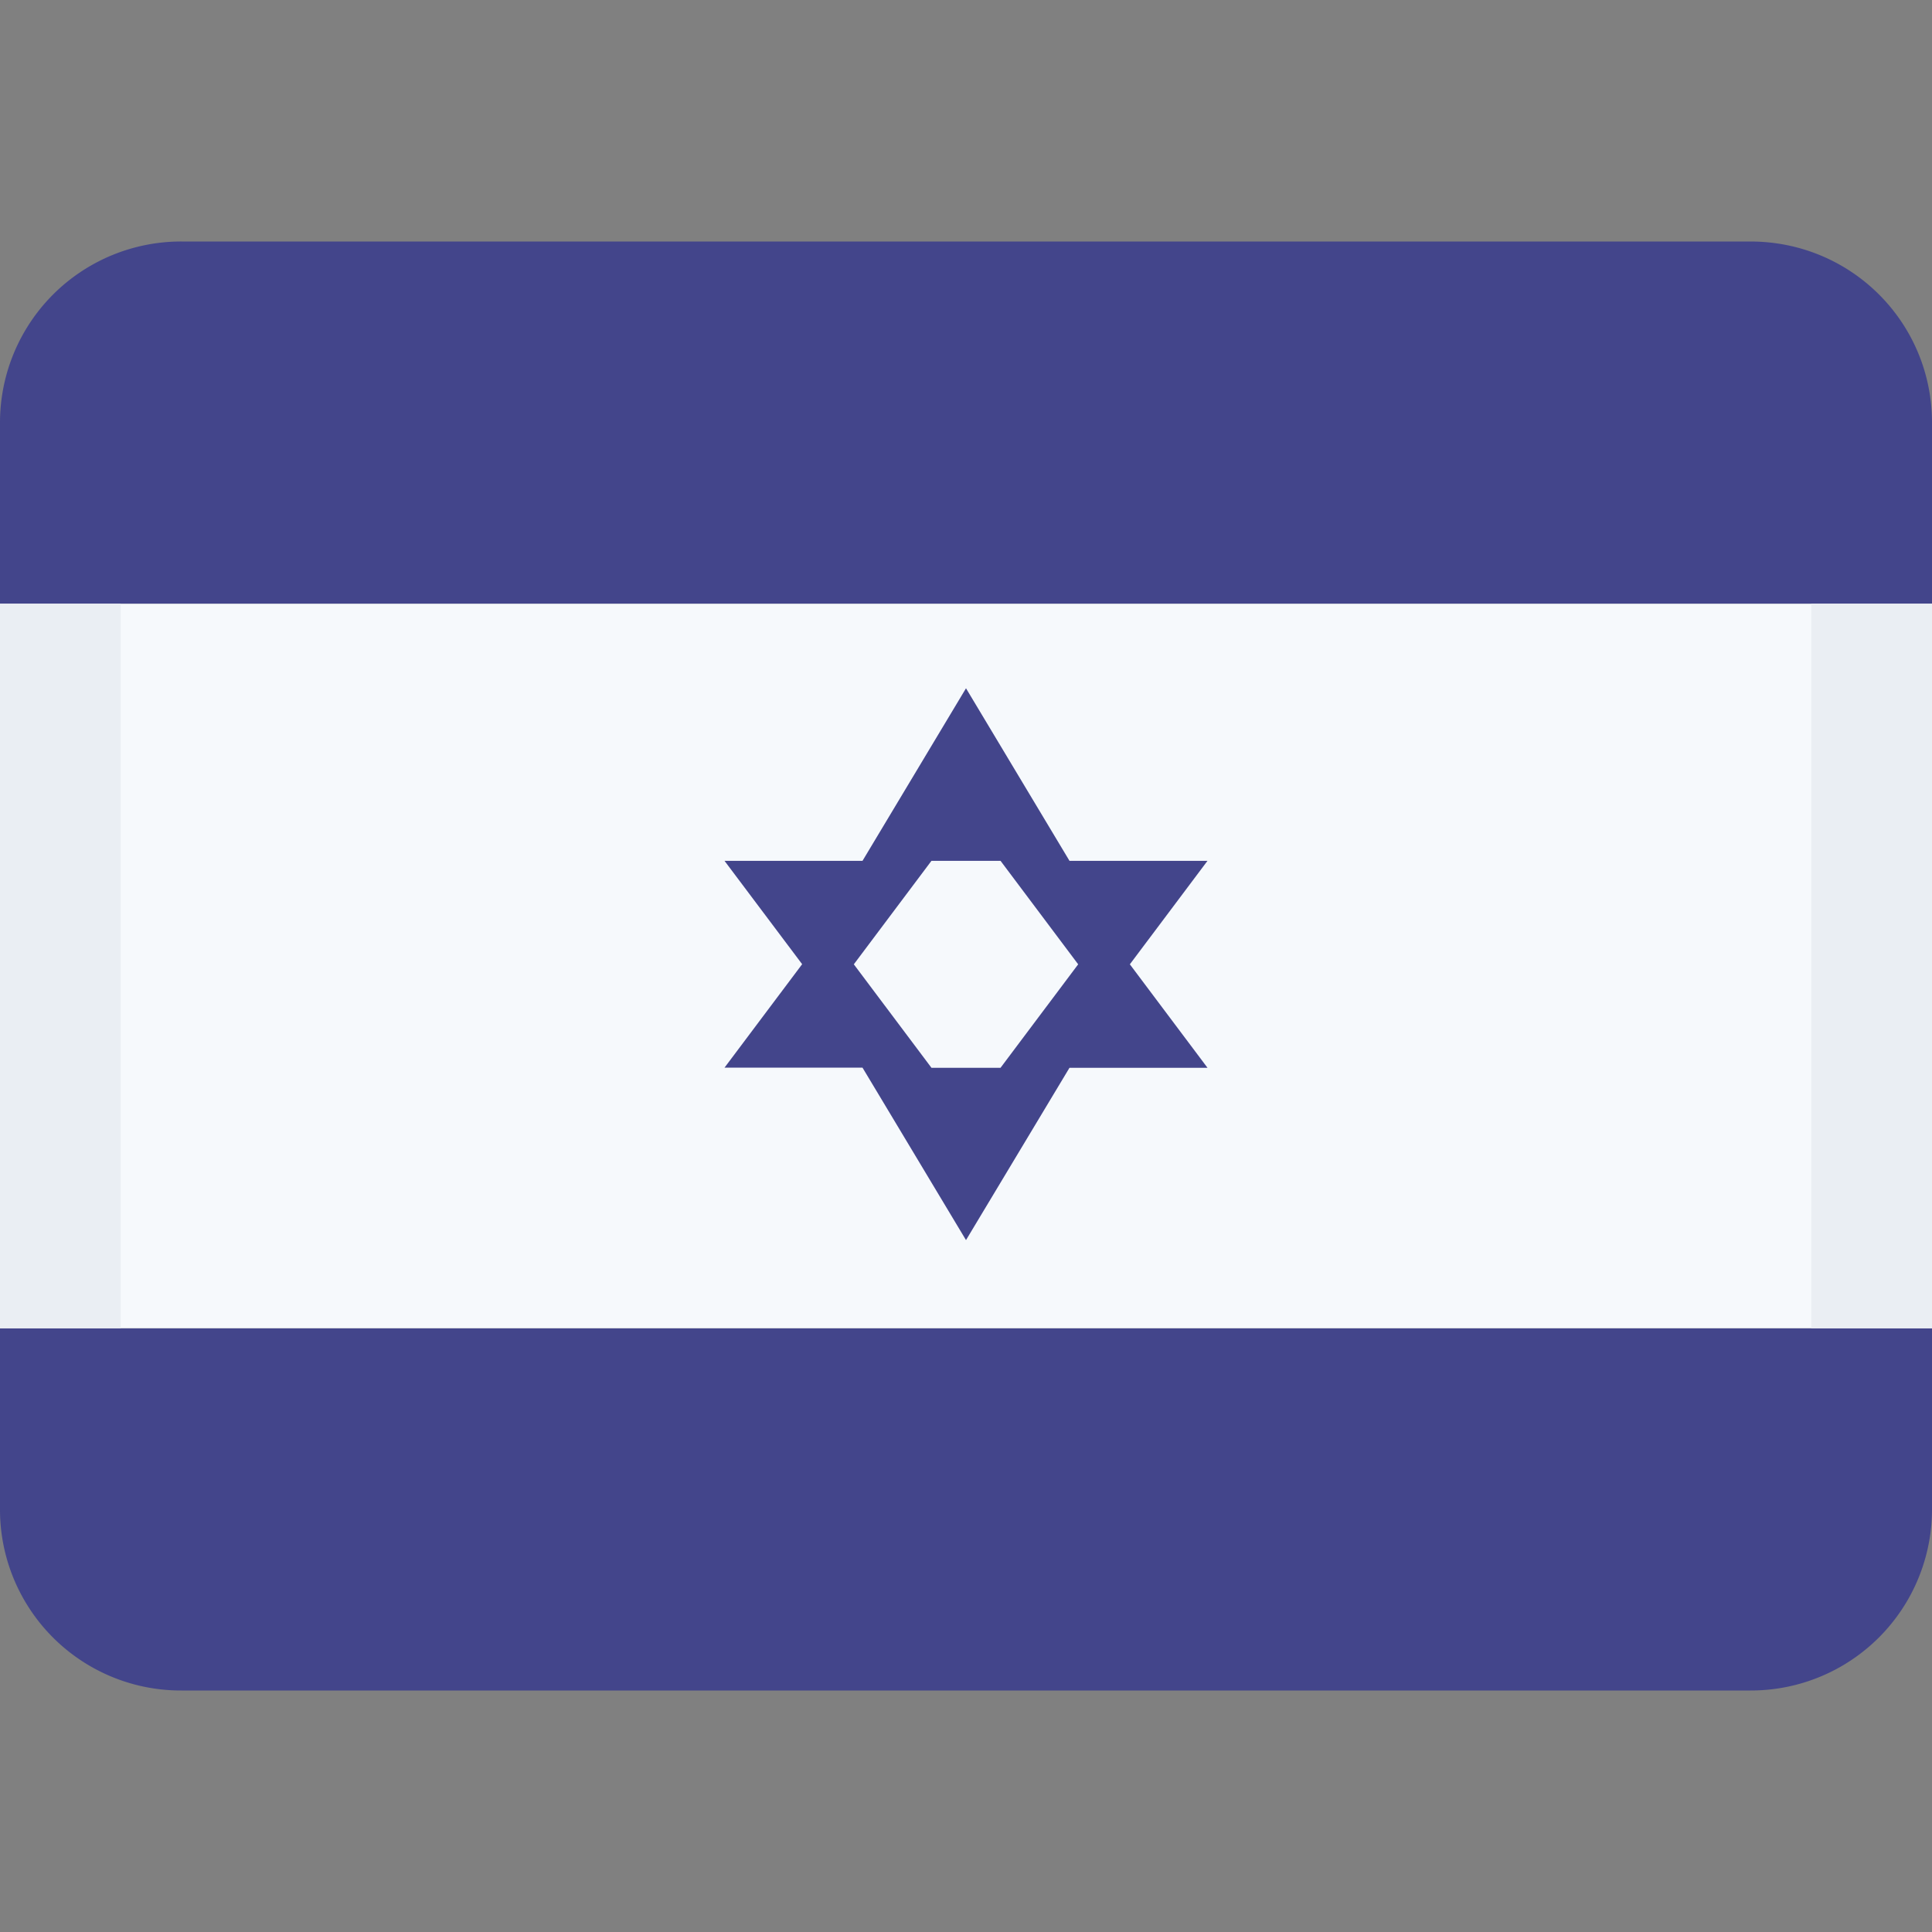 <svg class="SVGInline-svg SVGInline--cleaned-svg SVG-svg" height="16" width="16" xmlns="http://www.w3.org/2000/svg" viewBox="0 0 16 16"><rect x="0" y="0" width="16" height="16" fill="#808080" stroke="none"/><g fill="none" fill-rule="evenodd"><path fill="#43458B" d="M1.505 2h12.99C15.333 2 16 2.672 16 3.5V5H0V3.5A1.5 1.5 0 0 1 1.505 2ZM0 11h16v1.5a1.5 1.5 0 0 1-1.505 1.5H1.505A1.498 1.498 0 0 1 0 12.5V11Z" data-darkreader-inline-fill="" style="--darkreader-inline-fill:#93a9cc;"></path><path fill="#F6F9FC" d="M0 5h16v6H0z" data-darkreader-inline-fill="" style="--darkreader-inline-fill:#d7e7f4;"></path><path fill="#EAEEF3" fill-rule="nonzero" d="M15 11V5h1v6h-1ZM0 5h1v6H0V5Z" data-darkreader-inline-fill="" style="--darkreader-inline-fill:#d6e0e8;"></path><path fill="#43458B" d="m8.929 7.986-.643-.857h-.572l-.643.857.643.857h.572l.643-.857Zm.428 0 .643.857H8.857L8 10.27l-.857-1.428H6l.643-.857L6 7.129h1.143L8 5.7l.857 1.429H10l-.643.857Z" data-darkreader-inline-fill="" style="--darkreader-inline-fill:#93a9cc;"></path></g></svg>